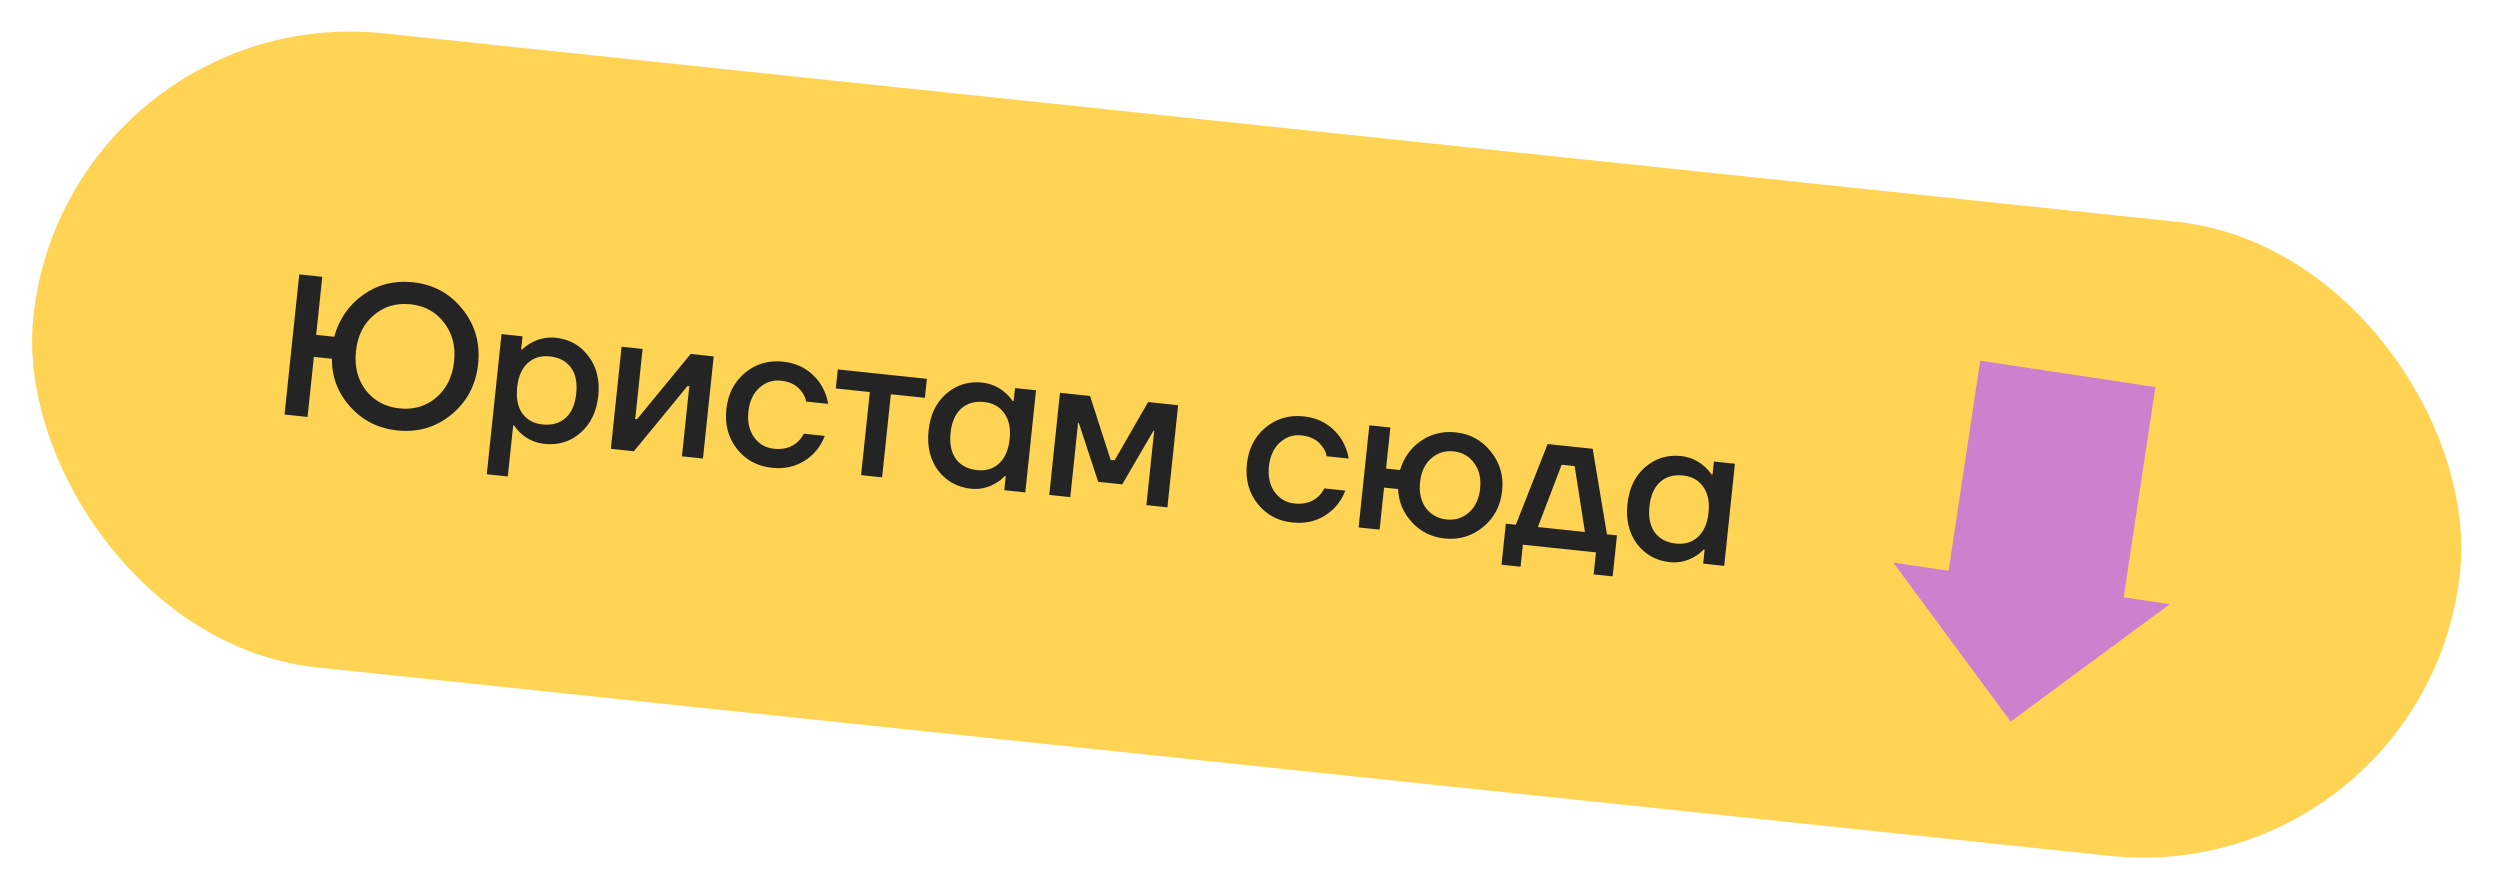 <?xml version="1.0" encoding="UTF-8"?> <svg xmlns="http://www.w3.org/2000/svg" width="149" height="53" viewBox="0 0 149 53" fill="none"> <rect x="3.972" width="145.43" height="38" rx="19" transform="rotate(6 3.972 0)" fill="#FFD454"></rect> <path d="M16.958 24.706L17.836 16.352L19.208 16.497L18.844 19.958L19.918 20.07C20.206 19.023 20.78 18.19 21.641 17.573C22.51 16.956 23.498 16.706 24.604 16.822C25.829 16.951 26.814 17.485 27.56 18.424C28.315 19.356 28.627 20.447 28.495 21.696C28.364 22.945 27.832 23.951 26.899 24.714C25.975 25.469 24.901 25.782 23.675 25.654C22.553 25.536 21.621 25.068 20.879 24.25C20.144 23.433 19.778 22.477 19.78 21.383L18.706 21.27L18.33 24.851L16.958 24.706ZM22.274 18.786C21.664 19.301 21.312 20.016 21.216 20.931C21.119 21.846 21.315 22.622 21.803 23.261C22.3 23.892 22.97 24.252 23.813 24.341C24.657 24.43 25.383 24.216 25.992 23.701C26.61 23.179 26.967 22.46 27.063 21.545C27.16 20.63 26.959 19.857 26.462 19.226C25.975 18.587 25.309 18.224 24.466 18.135C23.622 18.047 22.892 18.263 22.274 18.786ZM29.012 28.266L29.89 19.912L31.143 20.044L31.062 20.819L31.121 20.826C31.282 20.674 31.461 20.544 31.657 20.436C32.118 20.178 32.608 20.077 33.125 20.131C33.944 20.217 34.594 20.583 35.073 21.229C35.561 21.867 35.755 22.656 35.657 23.595C35.558 24.534 35.203 25.269 34.592 25.8C33.99 26.324 33.279 26.543 32.46 26.456C31.935 26.401 31.477 26.204 31.086 25.866C30.91 25.71 30.762 25.542 30.645 25.361L30.585 25.354L30.265 28.398L29.012 28.266ZM31.445 21.644C31.099 21.961 30.891 22.442 30.823 23.087C30.756 23.731 30.858 24.249 31.131 24.64C31.412 25.023 31.815 25.242 32.34 25.298C32.898 25.356 33.353 25.227 33.709 24.91C34.063 24.594 34.275 24.109 34.344 23.457C34.413 22.805 34.306 22.287 34.025 21.903C33.743 21.52 33.324 21.298 32.767 21.24C32.242 21.185 31.801 21.319 31.445 21.644ZM36.406 26.75L37.046 20.664L38.299 20.796L37.873 24.853L37.848 24.971L37.967 24.984L41.163 21.097L42.536 21.241L41.896 27.328L40.643 27.196L41.069 23.138L41.094 23.02L40.974 23.008L37.779 26.895L36.406 26.75ZM43.924 26.756C43.406 26.099 43.195 25.312 43.291 24.397C43.387 23.482 43.757 22.757 44.4 22.221C45.044 21.686 45.799 21.463 46.666 21.555C47.637 21.657 48.39 22.11 48.925 22.914C49.151 23.284 49.296 23.669 49.358 24.07L48.046 23.932C48.011 23.727 47.926 23.537 47.792 23.362C47.519 22.971 47.104 22.747 46.547 22.688C46.054 22.636 45.621 22.78 45.247 23.119C44.882 23.458 44.667 23.931 44.604 24.535C44.54 25.14 44.652 25.646 44.939 26.055C45.233 26.464 45.628 26.694 46.121 26.746C46.694 26.806 47.162 26.674 47.526 26.351C47.686 26.207 47.812 26.039 47.905 25.848L49.158 25.979C49.012 26.374 48.79 26.725 48.492 27.031C47.81 27.7 46.98 27.983 46.002 27.88C45.135 27.788 44.442 27.414 43.924 26.756ZM49.813 23.152L49.932 22.018L55.243 22.577L55.124 23.71L53.095 23.497L52.574 28.45L51.321 28.318L51.842 23.365L49.813 23.152ZM55.912 28.041C55.433 27.395 55.243 26.603 55.342 25.664C55.44 24.725 55.791 23.994 56.393 23.47C57.004 22.939 57.719 22.716 58.538 22.802C59.056 22.857 59.513 23.058 59.911 23.405C60.08 23.552 60.228 23.716 60.354 23.898L60.413 23.904L60.495 23.129L61.748 23.26L61.108 29.347L59.855 29.215L59.943 28.38L59.883 28.373C59.746 28.528 59.567 28.67 59.344 28.799C58.881 29.072 58.391 29.182 57.873 29.128C57.054 29.041 56.4 28.679 55.912 28.041ZM57.29 24.348C56.935 24.665 56.723 25.149 56.654 25.802C56.586 26.454 56.692 26.972 56.974 27.356C57.255 27.739 57.674 27.96 58.231 28.019C58.757 28.074 59.193 27.943 59.54 27.625C59.895 27.301 60.107 26.816 60.175 26.172C60.243 25.527 60.136 25.013 59.855 24.63C59.582 24.239 59.183 24.016 58.658 23.961C58.101 23.903 57.645 24.032 57.29 24.348ZM62.536 29.497L63.175 23.41L64.966 23.599L66.194 27.408L66.433 27.433L68.427 23.962L70.217 24.15L69.577 30.237L68.324 30.105L68.775 25.809L68.8 25.691L68.74 25.684L66.885 28.868L65.453 28.718L64.301 25.218L64.241 25.212L64.24 25.332L63.789 29.628L62.536 29.497ZM74.948 30.017C74.43 29.359 74.219 28.573 74.315 27.658C74.412 26.743 74.781 26.018 75.425 25.482C76.068 24.946 76.824 24.724 77.691 24.815C78.662 24.917 79.414 25.37 79.949 26.175C80.176 26.544 80.32 26.93 80.383 27.331L79.07 27.192C79.035 26.988 78.951 26.798 78.816 26.623C78.543 26.232 78.129 26.008 77.572 25.949C77.079 25.897 76.645 26.041 76.272 26.38C75.906 26.719 75.692 27.191 75.628 27.796C75.564 28.401 75.676 28.907 75.963 29.315C76.258 29.724 76.652 29.955 77.145 30.007C77.718 30.067 78.186 29.935 78.55 29.611C78.71 29.467 78.837 29.3 78.929 29.108L80.182 29.24C80.036 29.635 79.814 29.986 79.516 30.292C78.835 30.961 78.005 31.243 77.026 31.14C76.159 31.049 75.466 30.675 74.948 30.017ZM80.973 31.435L81.613 25.348L82.866 25.48L82.609 27.926L83.444 28.014C83.667 27.273 84.082 26.694 84.689 26.275C85.304 25.857 85.993 25.688 86.757 25.768C87.624 25.859 88.324 26.243 88.857 26.918C89.398 27.586 89.621 28.366 89.528 29.257C89.434 30.148 89.053 30.868 88.384 31.417C87.723 31.959 86.96 32.184 86.093 32.093C85.321 32.012 84.675 31.691 84.155 31.13C83.634 30.568 83.358 29.908 83.325 29.148L82.49 29.06L82.226 31.566L80.973 31.435ZM85.29 27.327C84.918 27.658 84.699 28.13 84.635 28.743C84.57 29.355 84.686 29.866 84.98 30.275C85.284 30.677 85.695 30.905 86.212 30.96C86.729 31.014 87.174 30.876 87.546 30.545C87.928 30.207 88.151 29.732 88.215 29.119C88.279 28.506 88.16 27.999 87.856 27.597C87.561 27.188 87.155 26.956 86.638 26.902C86.121 26.848 85.672 26.989 85.29 27.327ZM89.491 33.657L89.748 31.211L90.345 31.273L92.238 26.465L94.923 26.747L95.775 31.844L96.371 31.907L96.114 34.353L94.981 34.234L95.119 32.921L90.763 32.464L90.625 33.776L89.491 33.657ZM91.657 31.411L94.462 31.706L93.849 27.78L93.073 27.699L91.657 31.411ZM97.566 32.419C97.087 31.773 96.896 30.981 96.995 30.042C97.094 29.103 97.444 28.372 98.046 27.848C98.657 27.317 99.372 27.094 100.192 27.18C100.709 27.235 101.166 27.436 101.564 27.783C101.734 27.93 101.881 28.094 102.007 28.276L102.067 28.282L102.148 27.507L103.401 27.638L102.762 33.725L101.509 33.593L101.596 32.758L101.537 32.751C101.4 32.906 101.22 33.048 100.997 33.177C100.534 33.45 100.044 33.56 99.527 33.505C98.707 33.419 98.054 33.057 97.566 32.419ZM98.943 28.726C98.588 29.043 98.376 29.527 98.308 30.18C98.239 30.832 98.346 31.35 98.627 31.734C98.909 32.117 99.328 32.338 99.885 32.397C100.41 32.452 100.846 32.321 101.193 32.003C101.549 31.679 101.761 31.194 101.828 30.55C101.896 29.905 101.789 29.391 101.508 29.008C101.235 28.617 100.836 28.394 100.311 28.339C99.754 28.281 99.298 28.41 98.943 28.726Z" fill="#242424"></path> <rect width="13.194" height="10.555" transform="matrix(-0.149 0.989 0.989 0.149 118.022 21.497)" fill="#CC81CE"></rect> <path d="M119.836 43.007L112.838 33.526L129.317 36.01L119.836 43.007Z" fill="#CC81CE"></path> </svg> 